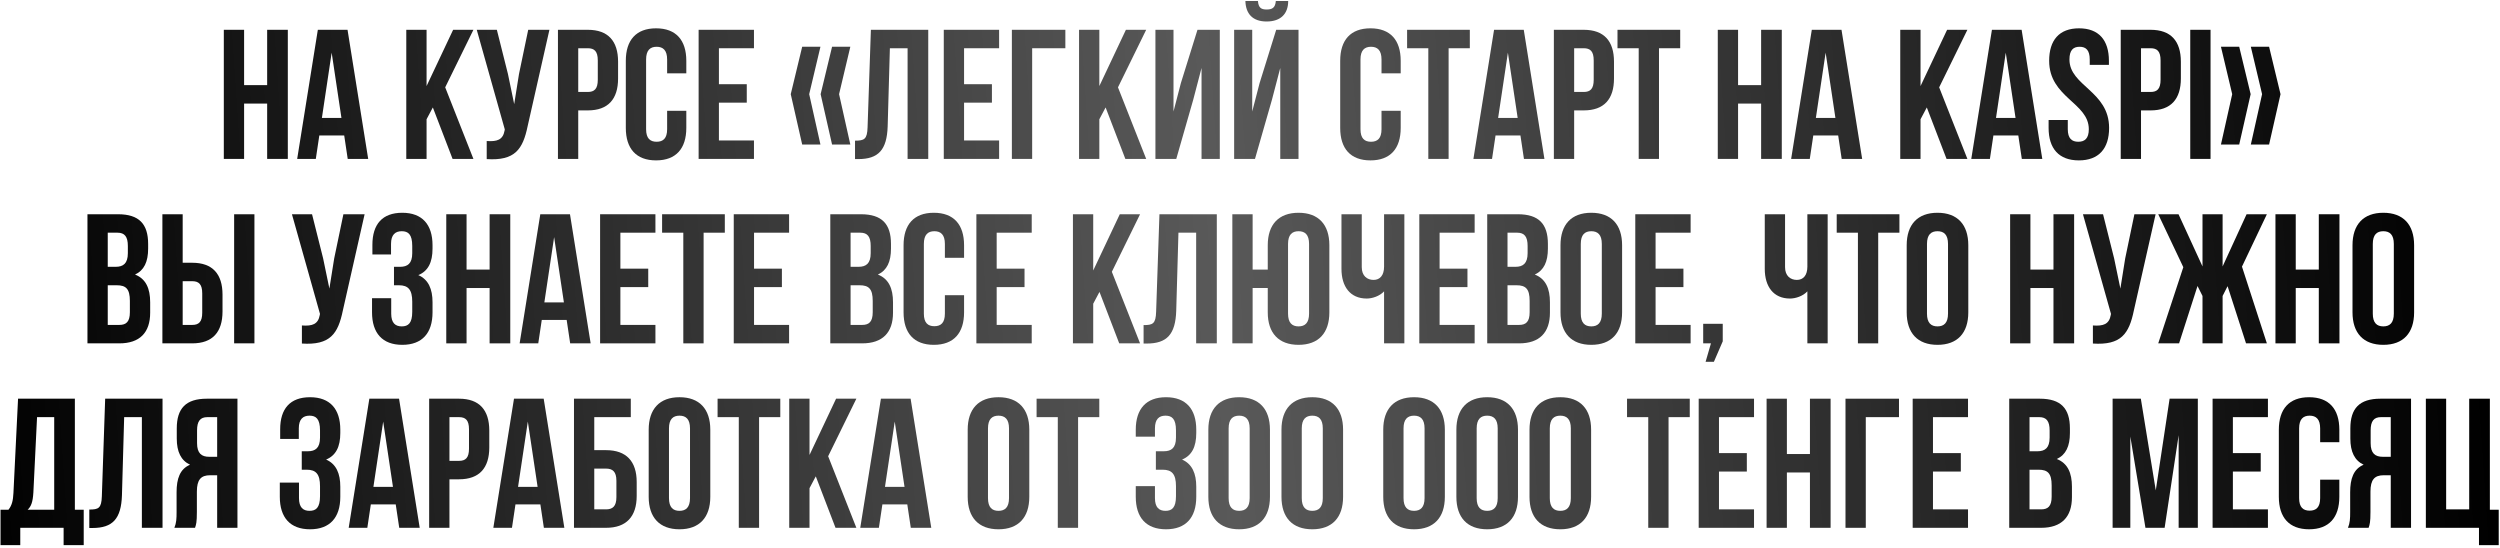 <?xml version="1.0" encoding="UTF-8"?> <svg xmlns="http://www.w3.org/2000/svg" width="881" height="193" viewBox="0 0 881 193" fill="none"><path d="M86.022 36.5V56H78.871V10.5H86.022V30H94.147V10.5H101.427V56H94.147V36.5H86.022Z" fill="url(#paint0_linear_2126_166)"></path><path d="M122.471 10.5L129.751 56H122.536L121.301 47.745H112.526L111.291 56H104.726L112.006 10.5H122.471ZM116.881 18.56L113.436 41.57H120.326L116.881 18.56Z" fill="url(#paint1_linear_2126_166)"></path><path d="M159.488 56L152.533 37.865L150.323 42.025V56H143.173V10.5H150.323V30.325L159.683 10.5H166.833L156.888 30.78L166.833 56H159.488Z" fill="url(#paint2_linear_2126_166)"></path><path d="M193.617 10.5L185.947 44.43C184.257 52.62 181.462 56.715 171.517 56.065V49.695C175.157 49.955 177.237 49.305 177.822 45.99L177.887 45.6L168.007 10.5H175.092L178.992 26.035L181.202 36.695L182.892 26.1L186.142 10.5H193.617Z" fill="url(#paint3_linear_2126_166)"></path><path d="M207.151 10.5C214.301 10.5 217.811 14.465 217.811 21.745V27.66C217.811 34.94 214.301 38.905 207.151 38.905H203.771V56H196.621V10.5H207.151ZM207.151 17H203.771V32.405H207.151C209.426 32.405 210.661 31.365 210.661 28.115V21.29C210.661 18.04 209.426 17 207.151 17Z" fill="url(#paint4_linear_2126_166)"></path><path d="M235.098 39.035H241.857V45.08C241.857 52.36 238.217 56.52 231.197 56.52C224.177 56.52 220.538 52.36 220.538 45.08V21.42C220.538 14.14 224.177 9.98 231.197 9.98C238.217 9.98 241.857 14.14 241.857 21.42V25.84H235.098V20.965C235.098 17.715 233.668 16.48 231.393 16.48C229.118 16.48 227.688 17.715 227.688 20.965V45.535C227.688 48.785 229.118 49.955 231.393 49.955C233.668 49.955 235.098 48.785 235.098 45.535V39.035Z" fill="url(#paint5_linear_2126_166)"></path><path d="M253.346 17V29.675H263.161V36.175H253.346V49.5H265.696V56H246.196V10.5H265.696V17H253.346Z" fill="url(#paint6_linear_2126_166)"></path><path d="M282.689 16.48H289.124L285.159 33.185L289.124 50.93H282.689L278.659 33.185L282.689 16.48ZM293.219 16.48H299.654L295.689 33.185L299.654 50.93H293.219L289.189 33.185L293.219 16.48Z" fill="url(#paint7_linear_2126_166)"></path><path d="M301.31 56.065V49.565C304.56 49.565 305.6 49.11 305.73 44.885L306.9 10.5H327.115V56H319.835V17H313.595L312.815 44.495C312.555 52.815 309.565 56.065 302.415 56.065H301.31Z" fill="url(#paint8_linear_2126_166)"></path><path d="M339.737 17V29.675H349.552V36.175H339.737V49.5H352.087V56H332.587V10.5H352.087V17H339.737Z" fill="url(#paint9_linear_2126_166)"></path><path d="M363.733 56H356.583V10.5H375.433V17H363.733V56Z" fill="url(#paint10_linear_2126_166)"></path><path d="M396.573 56L389.618 37.865L387.408 42.025V56H380.258V10.5H387.408V30.325L396.768 10.5H403.918L393.973 30.78L403.918 56H396.573Z" fill="url(#paint11_linear_2126_166)"></path><path d="M420.497 35.135L414.517 56H407.172V10.5H413.542V39.295L416.142 29.285L421.992 10.5H429.857V56H423.422V23.955L420.497 35.135Z" fill="url(#paint12_linear_2126_166)"></path><path d="M442.257 56H434.912V10.5H441.282V39.295L443.882 29.285L449.732 10.5H457.597V56H451.162V23.955L448.237 35.135L442.257 56ZM449.602 0.36C449.407 2.765 448.302 3.35 446.352 3.35C444.467 3.35 443.492 2.765 443.297 0.36H438.877C439.007 4.78 441.347 7.575 446.352 7.575C451.422 7.575 453.957 4.78 453.957 0.36H449.602Z" fill="url(#paint13_linear_2126_166)"></path><path d="M486.846 39.035H493.606V45.08C493.606 52.36 489.966 56.52 482.946 56.52C475.926 56.52 472.286 52.36 472.286 45.08V21.42C472.286 14.14 475.926 9.98 482.946 9.98C489.966 9.98 493.606 14.14 493.606 21.42V25.84H486.846V20.965C486.846 17.715 485.416 16.48 483.141 16.48C480.866 16.48 479.436 17.715 479.436 20.965V45.535C479.436 48.785 480.866 49.955 483.141 49.955C485.416 49.955 486.846 48.785 486.846 45.535V39.035Z" fill="url(#paint14_linear_2126_166)"></path><path d="M495.864 17V10.5H517.964V17H510.489V56H503.339V17H495.864Z" fill="url(#paint15_linear_2126_166)"></path><path d="M536.973 10.5L544.253 56H537.038L535.803 47.745H527.028L525.793 56H519.228L526.508 10.5H536.973ZM531.383 18.56L527.938 41.57H534.828L531.383 18.56Z" fill="url(#paint16_linear_2126_166)"></path><path d="M558.112 10.5C565.262 10.5 568.772 14.465 568.772 21.745V27.66C568.772 34.94 565.262 38.905 558.112 38.905H554.732V56H547.582V10.5H558.112ZM558.112 17H554.732V32.405H558.112C560.387 32.405 561.622 31.365 561.622 28.115V21.29C561.622 18.04 560.387 17 558.112 17Z" fill="url(#paint17_linear_2126_166)"></path><path d="M570.004 17V10.5H592.104V17H584.629V56H577.479V17H570.004Z" fill="url(#paint18_linear_2126_166)"></path><path d="M612.496 36.5V56H605.346V10.5H612.496V30H620.621V10.5H627.901V56H620.621V36.5H612.496Z" fill="url(#paint19_linear_2126_166)"></path><path d="M648.945 10.5L656.225 56H649.01L647.775 47.745H639L637.765 56H631.2L638.48 10.5H648.945ZM643.355 18.56L639.91 41.57H646.8L643.355 18.56Z" fill="url(#paint20_linear_2126_166)"></path><path d="M685.963 56L679.008 37.865L676.798 42.025V56H669.648V10.5H676.798V30.325L686.158 10.5H693.308L683.363 30.78L693.308 56H685.963Z" fill="url(#paint21_linear_2126_166)"></path><path d="M712.422 10.5L719.702 56H712.487L711.252 47.745H702.477L701.242 56H694.677L701.957 10.5H712.422ZM706.832 18.56L703.387 41.57H710.277L706.832 18.56Z" fill="url(#paint22_linear_2126_166)"></path><path d="M722.122 21.42C722.122 14.14 725.697 9.98 732.652 9.98C739.607 9.98 743.182 14.14 743.182 21.42V22.85H736.422V20.965C736.422 17.715 735.122 16.48 732.847 16.48C730.572 16.48 729.272 17.715 729.272 20.965C729.272 30.325 743.247 32.08 743.247 45.08C743.247 52.36 739.607 56.52 732.587 56.52C725.567 56.52 721.927 52.36 721.927 45.08V42.285H728.687V45.535C728.687 48.785 730.117 49.955 732.392 49.955C734.667 49.955 736.097 48.785 736.097 45.535C736.097 36.175 722.122 34.42 722.122 21.42Z" fill="url(#paint23_linear_2126_166)"></path><path d="M757.873 10.5C765.023 10.5 768.533 14.465 768.533 21.745V27.66C768.533 34.94 765.023 38.905 757.873 38.905H754.493V56H747.343V10.5H757.873ZM757.873 17H754.493V32.405H757.873C760.148 32.405 761.383 31.365 761.383 28.115V21.29C761.383 18.04 760.148 17 757.873 17Z" fill="url(#paint24_linear_2126_166)"></path><path d="M771.845 56V10.5H778.995V56H771.845Z" fill="url(#paint25_linear_2126_166)"></path><path d="M793.193 16.48H799.628L803.658 33.185L799.628 50.93H793.193L797.158 33.185L793.193 16.48ZM782.663 16.48H789.098L793.128 33.185L789.098 50.93H782.663L786.628 33.185L782.663 16.48Z" fill="url(#paint26_linear_2126_166)"></path><path d="M41.61 75.5C49.02 75.5 52.205 78.945 52.205 85.965V87.59C52.205 92.27 50.775 95.26 47.59 96.755C51.425 98.25 52.92 101.695 52.92 106.505V110.21C52.92 117.23 49.215 121 42.065 121H30.82V75.5H41.61ZM41.155 100.525H37.97V114.5H42.065C44.47 114.5 45.77 113.395 45.77 110.015V106.05C45.77 101.825 44.405 100.525 41.155 100.525ZM41.415 82H37.97V94.025H40.765C43.43 94.025 45.055 92.855 45.055 89.215V86.68C45.055 83.43 43.95 82 41.415 82Z" fill="url(#paint27_linear_2126_166)"></path><path d="M67.756 121H57.226V75.5H64.376V92.595H67.756C74.906 92.595 78.416 96.56 78.416 103.84V109.755C78.416 117.035 74.906 121 67.756 121ZM64.376 114.5H67.756C70.031 114.5 71.266 113.46 71.266 110.21V103.385C71.266 100.135 70.031 99.095 67.756 99.095H64.376V114.5ZM89.661 121H82.511V75.5H89.661V121Z" fill="url(#paint28_linear_2126_166)"></path><path d="M128.49 75.5L120.82 109.43C119.13 117.62 116.335 121.715 106.39 121.065V114.695C110.03 114.955 112.11 114.305 112.695 110.99L112.76 110.6L102.88 75.5H109.965L113.865 91.035L116.075 101.695L117.765 91.1L121.015 75.5H128.49Z" fill="url(#paint29_linear_2126_166)"></path><path d="M145.274 89.215V86.68C145.274 82.585 143.844 81.48 141.569 81.48C139.294 81.48 137.799 82.715 137.799 85.965V89.67H131.234V86.29C131.234 79.01 134.744 74.98 141.764 74.98C148.784 74.98 152.424 79.14 152.424 86.42V87.59C152.424 92.465 150.864 95.52 147.419 96.95C150.994 98.51 152.424 101.89 152.424 106.505V110.08C152.424 117.36 148.784 121.52 141.764 121.52C134.744 121.52 131.104 117.36 131.104 110.08V105.075H137.864V110.535C137.864 113.785 139.294 115.02 141.569 115.02C143.844 115.02 145.274 113.915 145.274 109.885V106.31C145.274 102.085 143.844 100.525 140.594 100.525H138.839V94.025H140.984C143.649 94.025 145.274 92.855 145.274 89.215Z" fill="url(#paint30_linear_2126_166)"></path><path d="M164.415 101.5V121H157.265V75.5H164.415V95H172.54V75.5H179.82V121H172.54V101.5H164.415Z" fill="url(#paint31_linear_2126_166)"></path><path d="M200.864 75.5L208.144 121H200.929L199.694 112.745H190.919L189.684 121H183.119L190.399 75.5H200.864ZM195.274 83.56L191.829 106.57H198.719L195.274 83.56Z" fill="url(#paint32_linear_2126_166)"></path><path d="M218.624 82V94.675H228.439V101.175H218.624V114.5H230.974V121H211.474V75.5H230.974V82H218.624Z" fill="url(#paint33_linear_2126_166)"></path><path d="M233.325 82V75.5H255.425V82H247.95V121H240.8V82H233.325Z" fill="url(#paint34_linear_2126_166)"></path><path d="M265.724 82V94.675H275.539V101.175H265.724V114.5H278.074V121H258.574V75.5H278.074V82H265.724Z" fill="url(#paint35_linear_2126_166)"></path><path d="M303.387 75.5C310.797 75.5 313.982 78.945 313.982 85.965V87.59C313.982 92.27 312.552 95.26 309.367 96.755C313.202 98.25 314.697 101.695 314.697 106.505V110.21C314.697 117.23 310.992 121 303.842 121H292.597V75.5H303.387ZM302.932 100.525H299.747V114.5H303.842C306.247 114.5 307.547 113.395 307.547 110.015V106.05C307.547 101.825 306.182 100.525 302.932 100.525ZM303.192 82H299.747V94.025H302.542C305.207 94.025 306.832 92.855 306.832 89.215V86.68C306.832 83.43 305.727 82 303.192 82Z" fill="url(#paint36_linear_2126_166)"></path><path d="M332.978 104.035H339.738V110.08C339.738 117.36 336.098 121.52 329.078 121.52C322.058 121.52 318.418 117.36 318.418 110.08V86.42C318.418 79.14 322.058 74.98 329.078 74.98C336.098 74.98 339.738 79.14 339.738 86.42V90.84H332.978V85.965C332.978 82.715 331.548 81.48 329.273 81.48C326.998 81.48 325.568 82.715 325.568 85.965V110.535C325.568 113.785 326.998 114.955 329.273 114.955C331.548 114.955 332.978 113.785 332.978 110.535V104.035Z" fill="url(#paint37_linear_2126_166)"></path><path d="M351.227 82V94.675H361.042V101.175H351.227V114.5H363.577V121H344.077V75.5H363.577V82H351.227Z" fill="url(#paint38_linear_2126_166)"></path><path d="M394.415 121L387.46 102.865L385.25 107.025V121H378.1V75.5H385.25V95.325L394.61 75.5H401.76L391.815 95.78L401.76 121H394.415Z" fill="url(#paint39_linear_2126_166)"></path><path d="M402.999 121.065V114.565C406.249 114.565 407.289 114.11 407.419 109.885L408.589 75.5H428.804V121H421.524V82H415.284L414.504 109.495C414.244 117.815 411.254 121.065 404.104 121.065H402.999Z" fill="url(#paint40_linear_2126_166)"></path><path d="M446.757 110.08V101.5H441.427V121H434.277V75.5H441.427V95H446.757V86.42C446.757 79.14 450.592 74.98 457.612 74.98C464.632 74.98 468.467 79.14 468.467 86.42V110.08C468.467 117.36 464.632 121.52 457.612 121.52C450.592 121.52 446.757 117.36 446.757 110.08ZM453.907 85.965V110.535C453.907 113.785 455.337 115.02 457.612 115.02C459.887 115.02 461.317 113.785 461.317 110.535V85.965C461.317 82.715 459.887 81.48 457.612 81.48C455.337 81.48 453.907 82.715 453.907 85.965Z" fill="url(#paint41_linear_2126_166)"></path><path d="M487.748 75.5H494.898V121H487.748V102.67C486.188 104.36 483.588 105.205 481.638 105.205C475.788 105.205 472.733 100.98 472.733 94.74V75.5H479.883V94.155C479.883 97.21 481.768 98.64 484.043 98.64C486.318 98.64 487.748 97.015 487.748 93.96V75.5Z" fill="url(#paint42_linear_2126_166)"></path><path d="M507.315 82V94.675H517.13V101.175H507.315V114.5H519.665V121H500.165V75.5H519.665V82H507.315Z" fill="url(#paint43_linear_2126_166)"></path><path d="M534.886 75.5C542.296 75.5 545.481 78.945 545.481 85.965V87.59C545.481 92.27 544.051 95.26 540.866 96.755C544.701 98.25 546.196 101.695 546.196 106.505V110.21C546.196 117.23 542.491 121 535.341 121H524.096V75.5H534.886ZM534.431 100.525H531.246V114.5H535.341C537.746 114.5 539.046 113.395 539.046 110.015V106.05C539.046 101.825 537.681 100.525 534.431 100.525ZM534.691 82H531.246V94.025H534.041C536.706 94.025 538.331 92.855 538.331 89.215V86.68C538.331 83.43 537.226 82 534.691 82Z" fill="url(#paint44_linear_2126_166)"></path><path d="M557.067 85.965V110.535C557.067 113.785 558.497 115.02 560.772 115.02C563.047 115.02 564.477 113.785 564.477 110.535V85.965C564.477 82.715 563.047 81.48 560.772 81.48C558.497 81.48 557.067 82.715 557.067 85.965ZM549.917 110.08V86.42C549.917 79.14 553.752 74.98 560.772 74.98C567.792 74.98 571.627 79.14 571.627 86.42V110.08C571.627 117.36 567.792 121.52 560.772 121.52C553.752 121.52 549.917 117.36 549.917 110.08Z" fill="url(#paint45_linear_2126_166)"></path><path d="M583.424 82V94.675H593.239V101.175H583.424V114.5H595.774V121H576.274V75.5H595.774V82H583.424Z" fill="url(#paint46_linear_2126_166)"></path><path d="M602.935 121H600.205V114.11H607.095V120.285L603.975 127.5H601.05L602.935 121Z" fill="url(#paint47_linear_2126_166)"></path><path d="M636.918 75.5H644.068V121H636.918V102.67C635.358 104.36 632.758 105.205 630.808 105.205C624.958 105.205 621.903 100.98 621.903 94.74V75.5H629.053V94.155C629.053 97.21 630.938 98.64 633.213 98.64C635.488 98.64 636.918 97.015 636.918 93.96V75.5Z" fill="url(#paint48_linear_2126_166)"></path><path d="M647.255 82V75.5H669.355V82H661.88V121H654.73V82H647.255Z" fill="url(#paint49_linear_2126_166)"></path><path d="M679.069 85.965V110.535C679.069 113.785 680.499 115.02 682.774 115.02C685.049 115.02 686.479 113.785 686.479 110.535V85.965C686.479 82.715 685.049 81.48 682.774 81.48C680.499 81.48 679.069 82.715 679.069 85.965ZM671.919 110.08V86.42C671.919 79.14 675.754 74.98 682.774 74.98C689.794 74.98 693.629 79.14 693.629 86.42V110.08C693.629 117.36 689.794 121.52 682.774 121.52C675.754 121.52 671.919 117.36 671.919 110.08Z" fill="url(#paint50_linear_2126_166)"></path><path d="M715.519 101.5V121H708.369V75.5H715.519V95H723.644V75.5H730.924V121H723.644V101.5H715.519Z" fill="url(#paint51_linear_2126_166)"></path><path d="M759.638 75.5L751.968 109.43C750.278 117.62 747.483 121.715 737.538 121.065V114.695C741.178 114.955 743.258 114.305 743.843 110.99L743.908 110.6L734.028 75.5H741.113L745.013 91.035L747.223 101.695L748.913 91.1L752.163 75.5H759.638Z" fill="url(#paint52_linear_2126_166)"></path><path d="M783.246 75.5V93.895L791.696 75.5H798.846L790.071 93.96L798.846 121H791.501L785.001 100.85L783.246 104.295V121H776.161V104.295L774.406 100.785L767.906 121H760.561L769.401 94.155L760.561 75.5H767.711L776.161 93.895V75.5H783.246Z" fill="url(#paint53_linear_2126_166)"></path><path d="M809.02 101.5V121H801.87V75.5H809.02V95H817.145V75.5H824.425V121H817.145V101.5H809.02Z" fill="url(#paint54_linear_2126_166)"></path><path d="M836.174 85.965V110.535C836.174 113.785 837.604 115.02 839.879 115.02C842.154 115.02 843.584 113.785 843.584 110.535V85.965C843.584 82.715 842.154 81.48 839.879 81.48C837.604 81.48 836.174 82.715 836.174 85.965ZM829.024 110.08V86.42C829.024 79.14 832.859 74.98 839.879 74.98C846.899 74.98 850.734 79.14 850.734 86.42V110.08C850.734 117.36 846.899 121.52 839.879 121.52C832.859 121.52 829.024 117.36 829.024 110.08Z" fill="url(#paint55_linear_2126_166)"></path><path d="M29.503 192.11H22.418V186H7.143V192.11H0.188V179.63H2.982C4.218 178.07 4.607 176.38 4.737 173.715L6.362 140.5H26.383V179.63H29.503V192.11ZM13.057 147L11.758 173.585C11.562 177.03 10.912 178.525 9.742 179.63H19.102V147H13.057Z" fill="url(#paint56_linear_2126_166)"></path><path d="M31.471 186.065V179.565C34.721 179.565 35.761 179.11 35.891 174.885L37.061 140.5H57.276V186H49.996V147H43.756L42.976 174.495C42.716 182.815 39.726 186.065 32.576 186.065H31.471Z" fill="url(#paint57_linear_2126_166)"></path><path d="M68.728 186H61.449C62.163 184.31 62.228 182.685 62.228 180.475V173.455C62.228 168.71 63.398 165.265 66.974 163.77C63.788 162.275 62.294 159.22 62.294 154.54V150.965C62.294 143.945 65.478 140.5 72.888 140.5H83.678V186H76.528V167.475H74.058C70.808 167.475 69.379 169.035 69.379 173.26V180.41C69.379 184.115 69.118 184.83 68.728 186ZM76.528 147H73.084C70.549 147 69.444 148.43 69.444 151.68V156.165C69.444 159.805 71.069 160.975 73.734 160.975H76.528V147Z" fill="url(#paint58_linear_2126_166)"></path><path d="M112.774 154.215V151.68C112.774 147.585 111.344 146.48 109.069 146.48C106.794 146.48 105.299 147.715 105.299 150.965V154.67H98.734V151.29C98.734 144.01 102.244 139.98 109.264 139.98C116.284 139.98 119.924 144.14 119.924 151.42V152.59C119.924 157.465 118.364 160.52 114.919 161.95C118.494 163.51 119.924 166.89 119.924 171.505V175.08C119.924 182.36 116.284 186.52 109.264 186.52C102.244 186.52 98.604 182.36 98.604 175.08V170.075H105.364V175.535C105.364 178.785 106.794 180.02 109.069 180.02C111.344 180.02 112.774 178.915 112.774 174.885V171.31C112.774 167.085 111.344 165.525 108.094 165.525H106.339V159.025H108.484C111.149 159.025 112.774 157.855 112.774 154.215Z" fill="url(#paint59_linear_2126_166)"></path><path d="M140.625 140.5L147.905 186H140.69L139.455 177.745H130.68L129.445 186H122.88L130.16 140.5H140.625ZM135.035 148.56L131.59 171.57H138.48L135.035 148.56Z" fill="url(#paint60_linear_2126_166)"></path><path d="M161.765 140.5C168.915 140.5 172.425 144.465 172.425 151.745V157.66C172.425 164.94 168.915 168.905 161.765 168.905H158.385V186H151.235V140.5H161.765ZM161.765 147H158.385V162.405H161.765C164.04 162.405 165.275 161.365 165.275 158.115V151.29C165.275 148.04 164.04 147 161.765 147Z" fill="url(#paint61_linear_2126_166)"></path><path d="M191.597 140.5L198.877 186H191.662L190.427 177.745H181.652L180.417 186H173.852L181.132 140.5H191.597ZM186.007 148.56L182.562 171.57H189.452L186.007 148.56Z" fill="url(#paint62_linear_2126_166)"></path><path d="M213.581 186H202.271V140.5H222.291V147H209.421V158.635H213.581C220.731 158.635 224.371 162.6 224.371 169.88V174.755C224.371 182.035 220.731 186 213.581 186ZM209.421 179.5H213.581C215.856 179.5 217.221 178.46 217.221 175.21V169.425C217.221 166.175 215.856 165.135 213.581 165.135H209.421V179.5Z" fill="url(#paint63_linear_2126_166)"></path><path d="M235.749 150.965V175.535C235.749 178.785 237.179 180.02 239.454 180.02C241.729 180.02 243.159 178.785 243.159 175.535V150.965C243.159 147.715 241.729 146.48 239.454 146.48C237.179 146.48 235.749 147.715 235.749 150.965ZM228.599 175.08V151.42C228.599 144.14 232.434 139.98 239.454 139.98C246.474 139.98 250.309 144.14 250.309 151.42V175.08C250.309 182.36 246.474 186.52 239.454 186.52C232.434 186.52 228.599 182.36 228.599 175.08Z" fill="url(#paint64_linear_2126_166)"></path><path d="M252.876 147V140.5H274.975V147H267.501V186H260.35V147H252.876Z" fill="url(#paint65_linear_2126_166)"></path><path d="M294.439 186L287.484 167.865L285.274 172.025V186H278.124V140.5H285.274V160.325L294.634 140.5H301.784L291.839 160.78L301.784 186H294.439Z" fill="url(#paint66_linear_2126_166)"></path><path d="M320.899 140.5L328.179 186H320.964L319.729 177.745H310.954L309.719 186H303.154L310.434 140.5H320.899ZM315.309 148.56L311.864 171.57H318.754L315.309 148.56Z" fill="url(#paint67_linear_2126_166)"></path><path d="M348.166 150.965V175.535C348.166 178.785 349.596 180.02 351.871 180.02C354.146 180.02 355.576 178.785 355.576 175.535V150.965C355.576 147.715 354.146 146.48 351.871 146.48C349.596 146.48 348.166 147.715 348.166 150.965ZM341.016 175.08V151.42C341.016 144.14 344.851 139.98 351.871 139.98C358.891 139.98 362.726 144.14 362.726 151.42V175.08C362.726 182.36 358.891 186.52 351.871 186.52C344.851 186.52 341.016 182.36 341.016 175.08Z" fill="url(#paint68_linear_2126_166)"></path><path d="M365.293 147V140.5H387.392V147H379.918V186H372.767V147H365.293Z" fill="url(#paint69_linear_2126_166)"></path><path d="M414.414 154.215V151.68C414.414 147.585 412.984 146.48 410.709 146.48C408.434 146.48 407.004 147.715 407.004 150.965V153.89H400.244V151.42C400.244 144.14 403.884 139.98 410.904 139.98C417.924 139.98 421.564 144.14 421.564 151.42V152.59C421.564 157.465 420.004 160.52 416.559 161.95C420.134 163.51 421.564 166.89 421.564 171.505V175.08C421.564 182.36 417.924 186.52 410.904 186.52C403.884 186.52 400.244 182.36 400.244 175.08V171.31H407.004V175.535C407.004 178.785 408.434 180.02 410.709 180.02C412.984 180.02 414.414 178.915 414.414 174.885V171.31C414.414 167.085 412.984 165.525 409.734 165.525H407.329V159.025H410.124C412.789 159.025 414.414 157.855 414.414 154.215Z" fill="url(#paint70_linear_2126_166)"></path><path d="M432.971 150.965V175.535C432.971 178.785 434.401 180.02 436.676 180.02C438.951 180.02 440.381 178.785 440.381 175.535V150.965C440.381 147.715 438.951 146.48 436.676 146.48C434.401 146.48 432.971 147.715 432.971 150.965ZM425.821 175.08V151.42C425.821 144.14 429.656 139.98 436.676 139.98C443.696 139.98 447.531 144.14 447.531 151.42V175.08C447.531 182.36 443.696 186.52 436.676 186.52C429.656 186.52 425.821 182.36 425.821 175.08Z" fill="url(#paint71_linear_2126_166)"></path><path d="M458.742 150.965V175.535C458.742 178.785 460.172 180.02 462.447 180.02C464.722 180.02 466.152 178.785 466.152 175.535V150.965C466.152 147.715 464.722 146.48 462.447 146.48C460.172 146.48 458.742 147.715 458.742 150.965ZM451.592 175.08V151.42C451.592 144.14 455.427 139.98 462.447 139.98C469.467 139.98 473.302 144.14 473.302 151.42V175.08C473.302 182.36 469.467 186.52 462.447 186.52C455.427 186.52 451.592 182.36 451.592 175.08Z" fill="url(#paint72_linear_2126_166)"></path><path d="M494.606 150.965V175.535C494.606 178.785 496.036 180.02 498.311 180.02C500.586 180.02 502.016 178.785 502.016 175.535V150.965C502.016 147.715 500.586 146.48 498.311 146.48C496.036 146.48 494.606 147.715 494.606 150.965ZM487.456 175.08V151.42C487.456 144.14 491.291 139.98 498.311 139.98C505.331 139.98 509.166 144.14 509.166 151.42V175.08C509.166 182.36 505.331 186.52 498.311 186.52C491.291 186.52 487.456 182.36 487.456 175.08Z" fill="url(#paint73_linear_2126_166)"></path><path d="M520.378 150.965V175.535C520.378 178.785 521.808 180.02 524.083 180.02C526.358 180.02 527.788 178.785 527.788 175.535V150.965C527.788 147.715 526.358 146.48 524.083 146.48C521.808 146.48 520.378 147.715 520.378 150.965ZM513.228 175.08V151.42C513.228 144.14 517.063 139.98 524.083 139.98C531.103 139.98 534.938 144.14 534.938 151.42V175.08C534.938 182.36 531.103 186.52 524.083 186.52C517.063 186.52 513.228 182.36 513.228 175.08Z" fill="url(#paint74_linear_2126_166)"></path><path d="M546.149 150.965V175.535C546.149 178.785 547.579 180.02 549.854 180.02C552.129 180.02 553.559 178.785 553.559 175.535V150.965C553.559 147.715 552.129 146.48 549.854 146.48C547.579 146.48 546.149 147.715 546.149 150.965ZM538.999 175.08V151.42C538.999 144.14 542.834 139.98 549.854 139.98C556.874 139.98 560.709 144.14 560.709 151.42V175.08C560.709 182.36 556.874 186.52 549.854 186.52C542.834 186.52 538.999 182.36 538.999 175.08Z" fill="url(#paint75_linear_2126_166)"></path><path d="M573.369 147V140.5H595.469V147H587.994V186H580.844V147H573.369Z" fill="url(#paint76_linear_2126_166)"></path><path d="M605.768 147V159.675H615.583V166.175H605.768V179.5H618.118V186H598.618V140.5H618.118V147H605.768Z" fill="url(#paint77_linear_2126_166)"></path><path d="M629.698 166.5V186H622.548V140.5H629.698V160H637.823V140.5H645.103V186H637.823V166.5H629.698Z" fill="url(#paint78_linear_2126_166)"></path><path d="M657.503 186H650.353V140.5H669.203V147H657.503V186Z" fill="url(#paint79_linear_2126_166)"></path><path d="M681.178 147V159.675H690.993V166.175H681.178V179.5H693.528V186H674.028V140.5H693.528V147H681.178Z" fill="url(#paint80_linear_2126_166)"></path><path d="M718.841 140.5C726.251 140.5 729.436 143.945 729.436 150.965V152.59C729.436 157.27 728.006 160.26 724.821 161.755C728.656 163.25 730.151 166.695 730.151 171.505V175.21C730.151 182.23 726.446 186 719.296 186H708.051V140.5H718.841ZM718.386 165.525H715.201V179.5H719.296C721.701 179.5 723.001 178.395 723.001 175.015V171.05C723.001 166.825 721.636 165.525 718.386 165.525ZM718.646 147H715.201V159.025H717.996C720.661 159.025 722.286 157.855 722.286 154.215V151.68C722.286 148.43 721.181 147 718.646 147Z" fill="url(#paint81_linear_2126_166)"></path><path d="M754.43 140.5L759.695 172.805L764.57 140.5H774.515V186H767.755V153.37L762.815 186H756.055L750.725 153.825V186H744.485V140.5H754.43Z" fill="url(#paint82_linear_2126_166)"></path><path d="M786.866 147V159.675H796.681V166.175H786.866V179.5H799.216V186H779.716V140.5H799.216V147H786.866Z" fill="url(#paint83_linear_2126_166)"></path><path d="M817.622 169.035H824.382V175.08C824.382 182.36 820.742 186.52 813.722 186.52C806.702 186.52 803.062 182.36 803.062 175.08V151.42C803.062 144.14 806.702 139.98 813.722 139.98C820.742 139.98 824.382 144.14 824.382 151.42V155.84H817.622V150.965C817.622 147.715 816.192 146.48 813.917 146.48C811.642 146.48 810.212 147.715 810.212 150.965V175.535C810.212 178.785 811.642 179.955 813.917 179.955C816.192 179.955 817.622 178.785 817.622 175.535V169.035Z" fill="url(#paint84_linear_2126_166)"></path><path d="M834.7 186H827.42C828.135 184.31 828.2 182.685 828.2 180.475V173.455C828.2 168.71 829.37 165.265 832.945 163.77C829.76 162.275 828.265 159.22 828.265 154.54V150.965C828.265 143.945 831.45 140.5 838.86 140.5H849.65V186H842.5V167.475H840.03C836.78 167.475 835.35 169.035 835.35 173.26V180.41C835.35 184.115 835.09 184.83 834.7 186ZM842.5 147H839.055C836.52 147 835.415 148.43 835.415 151.68V156.165C835.415 159.805 837.04 160.975 839.705 160.975H842.5V147Z" fill="url(#paint85_linear_2126_166)"></path><path d="M854.872 186V140.5H862.023V179.5H870.148V140.5H877.427V179.63H880.547V192.11H873.593V186H854.872Z" fill="url(#paint86_linear_2126_166)"></path><defs><linearGradient id="paint0_linear_2126_166" x1="-14.171" y1="104.5" x2="887.541" y2="43.317" gradientUnits="userSpaceOnUse"><stop></stop><stop offset="0.49" stop-color="#595959"></stop><stop offset="0.98"></stop></linearGradient><linearGradient id="paint1_linear_2126_166" x1="-14.171" y1="104.5" x2="887.541" y2="43.317" gradientUnits="userSpaceOnUse"><stop></stop><stop offset="0.49" stop-color="#595959"></stop><stop offset="0.98"></stop></linearGradient><linearGradient id="paint2_linear_2126_166" x1="-14.171" y1="104.5" x2="887.541" y2="43.317" gradientUnits="userSpaceOnUse"><stop></stop><stop offset="0.49" stop-color="#595959"></stop><stop offset="0.98"></stop></linearGradient><linearGradient id="paint3_linear_2126_166" x1="-14.171" y1="104.5" x2="887.541" y2="43.317" gradientUnits="userSpaceOnUse"><stop></stop><stop offset="0.49" stop-color="#595959"></stop><stop offset="0.98"></stop></linearGradient><linearGradient id="paint4_linear_2126_166" x1="-14.171" y1="104.5" x2="887.541" y2="43.317" gradientUnits="userSpaceOnUse"><stop></stop><stop offset="0.49" stop-color="#595959"></stop><stop offset="0.98"></stop></linearGradient><linearGradient id="paint5_linear_2126_166" x1="-14.171" y1="104.5" x2="887.541" y2="43.317" gradientUnits="userSpaceOnUse"><stop></stop><stop offset="0.49" stop-color="#595959"></stop><stop offset="0.98"></stop></linearGradient><linearGradient id="paint6_linear_2126_166" x1="-14.171" y1="104.5" x2="887.541" y2="43.317" gradientUnits="userSpaceOnUse"><stop></stop><stop offset="0.49" stop-color="#595959"></stop><stop offset="0.98"></stop></linearGradient><linearGradient id="paint7_linear_2126_166" x1="-14.171" y1="104.5" x2="887.541" y2="43.317" gradientUnits="userSpaceOnUse"><stop></stop><stop offset="0.49" stop-color="#595959"></stop><stop offset="0.98"></stop></linearGradient><linearGradient id="paint8_linear_2126_166" x1="-14.171" y1="104.5" x2="887.541" y2="43.317" gradientUnits="userSpaceOnUse"><stop></stop><stop offset="0.49" stop-color="#595959"></stop><stop offset="0.98"></stop></linearGradient><linearGradient id="paint9_linear_2126_166" x1="-14.171" y1="104.5" x2="887.541" y2="43.317" gradientUnits="userSpaceOnUse"><stop></stop><stop offset="0.49" stop-color="#595959"></stop><stop offset="0.98"></stop></linearGradient><linearGradient id="paint10_linear_2126_166" x1="-14.171" y1="104.5" x2="887.541" y2="43.317" gradientUnits="userSpaceOnUse"><stop></stop><stop offset="0.49" stop-color="#595959"></stop><stop offset="0.98"></stop></linearGradient><linearGradient id="paint11_linear_2126_166" x1="-14.171" y1="104.5" x2="887.541" y2="43.317" gradientUnits="userSpaceOnUse"><stop></stop><stop offset="0.49" stop-color="#595959"></stop><stop offset="0.98"></stop></linearGradient><linearGradient id="paint12_linear_2126_166" x1="-14.171" y1="104.5" x2="887.541" y2="43.317" gradientUnits="userSpaceOnUse"><stop></stop><stop offset="0.49" stop-color="#595959"></stop><stop offset="0.98"></stop></linearGradient><linearGradient id="paint13_linear_2126_166" x1="-14.171" y1="104.5" x2="887.541" y2="43.317" gradientUnits="userSpaceOnUse"><stop></stop><stop offset="0.49" stop-color="#595959"></stop><stop offset="0.98"></stop></linearGradient><linearGradient id="paint14_linear_2126_166" x1="-14.171" y1="104.5" x2="887.541" y2="43.317" gradientUnits="userSpaceOnUse"><stop></stop><stop offset="0.49" stop-color="#595959"></stop><stop offset="0.98"></stop></linearGradient><linearGradient id="paint15_linear_2126_166" x1="-14.171" y1="104.5" x2="887.541" y2="43.317" gradientUnits="userSpaceOnUse"><stop></stop><stop offset="0.49" stop-color="#595959"></stop><stop offset="0.98"></stop></linearGradient><linearGradient id="paint16_linear_2126_166" x1="-14.171" y1="104.5" x2="887.541" y2="43.317" gradientUnits="userSpaceOnUse"><stop></stop><stop offset="0.49" stop-color="#595959"></stop><stop offset="0.98"></stop></linearGradient><linearGradient id="paint17_linear_2126_166" x1="-14.171" y1="104.5" x2="887.541" y2="43.317" gradientUnits="userSpaceOnUse"><stop></stop><stop offset="0.49" stop-color="#595959"></stop><stop offset="0.98"></stop></linearGradient><linearGradient id="paint18_linear_2126_166" x1="-14.171" y1="104.5" x2="887.541" y2="43.317" gradientUnits="userSpaceOnUse"><stop></stop><stop offset="0.49" stop-color="#595959"></stop><stop offset="0.98"></stop></linearGradient><linearGradient id="paint19_linear_2126_166" x1="-14.171" y1="104.5" x2="887.541" y2="43.317" gradientUnits="userSpaceOnUse"><stop></stop><stop offset="0.49" stop-color="#595959"></stop><stop offset="0.98"></stop></linearGradient><linearGradient id="paint20_linear_2126_166" x1="-14.171" y1="104.5" x2="887.541" y2="43.317" gradientUnits="userSpaceOnUse"><stop></stop><stop offset="0.49" stop-color="#595959"></stop><stop offset="0.98"></stop></linearGradient><linearGradient id="paint21_linear_2126_166" x1="-14.171" y1="104.5" x2="887.541" y2="43.317" gradientUnits="userSpaceOnUse"><stop></stop><stop offset="0.49" stop-color="#595959"></stop><stop offset="0.98"></stop></linearGradient><linearGradient id="paint22_linear_2126_166" x1="-14.171" y1="104.5" x2="887.541" y2="43.317" gradientUnits="userSpaceOnUse"><stop></stop><stop offset="0.49" stop-color="#595959"></stop><stop offset="0.98"></stop></linearGradient><linearGradient id="paint23_linear_2126_166" x1="-14.171" y1="104.5" x2="887.541" y2="43.317" gradientUnits="userSpaceOnUse"><stop></stop><stop offset="0.49" stop-color="#595959"></stop><stop offset="0.98"></stop></linearGradient><linearGradient id="paint24_linear_2126_166" x1="-14.171" y1="104.5" x2="887.541" y2="43.317" gradientUnits="userSpaceOnUse"><stop></stop><stop offset="0.49" stop-color="#595959"></stop><stop offset="0.98"></stop></linearGradient><linearGradient id="paint25_linear_2126_166" x1="-14.171" y1="104.5" x2="887.541" y2="43.317" gradientUnits="userSpaceOnUse"><stop></stop><stop offset="0.49" stop-color="#595959"></stop><stop offset="0.98"></stop></linearGradient><linearGradient id="paint26_linear_2126_166" x1="-14.171" y1="104.5" x2="887.541" y2="43.317" gradientUnits="userSpaceOnUse"><stop></stop><stop offset="0.49" stop-color="#595959"></stop><stop offset="0.98"></stop></linearGradient><linearGradient id="paint27_linear_2126_166" x1="-14.171" y1="104.5" x2="887.541" y2="43.317" gradientUnits="userSpaceOnUse"><stop></stop><stop offset="0.49" stop-color="#595959"></stop><stop offset="0.98"></stop></linearGradient><linearGradient id="paint28_linear_2126_166" x1="-14.171" y1="104.5" x2="887.541" y2="43.317" gradientUnits="userSpaceOnUse"><stop></stop><stop offset="0.49" stop-color="#595959"></stop><stop offset="0.98"></stop></linearGradient><linearGradient id="paint29_linear_2126_166" x1="-14.171" y1="104.5" x2="887.541" y2="43.317" gradientUnits="userSpaceOnUse"><stop></stop><stop offset="0.49" stop-color="#595959"></stop><stop offset="0.98"></stop></linearGradient><linearGradient id="paint30_linear_2126_166" x1="-14.171" y1="104.5" x2="887.541" y2="43.317" gradientUnits="userSpaceOnUse"><stop></stop><stop offset="0.49" stop-color="#595959"></stop><stop offset="0.98"></stop></linearGradient><linearGradient id="paint31_linear_2126_166" x1="-14.171" y1="104.5" x2="887.541" y2="43.317" gradientUnits="userSpaceOnUse"><stop></stop><stop offset="0.49" stop-color="#595959"></stop><stop offset="0.98"></stop></linearGradient><linearGradient id="paint32_linear_2126_166" x1="-14.171" y1="104.5" x2="887.541" y2="43.317" gradientUnits="userSpaceOnUse"><stop></stop><stop offset="0.49" stop-color="#595959"></stop><stop offset="0.98"></stop></linearGradient><linearGradient id="paint33_linear_2126_166" x1="-14.171" y1="104.5" x2="887.541" y2="43.317" gradientUnits="userSpaceOnUse"><stop></stop><stop offset="0.49" stop-color="#595959"></stop><stop offset="0.98"></stop></linearGradient><linearGradient id="paint34_linear_2126_166" x1="-14.171" y1="104.5" x2="887.541" y2="43.317" gradientUnits="userSpaceOnUse"><stop></stop><stop offset="0.49" stop-color="#595959"></stop><stop offset="0.98"></stop></linearGradient><linearGradient id="paint35_linear_2126_166" x1="-14.171" y1="104.5" x2="887.541" y2="43.317" gradientUnits="userSpaceOnUse"><stop></stop><stop offset="0.49" stop-color="#595959"></stop><stop offset="0.98"></stop></linearGradient><linearGradient id="paint36_linear_2126_166" x1="-14.171" y1="104.5" x2="887.541" y2="43.317" gradientUnits="userSpaceOnUse"><stop></stop><stop offset="0.49" stop-color="#595959"></stop><stop offset="0.98"></stop></linearGradient><linearGradient id="paint37_linear_2126_166" x1="-14.171" y1="104.5" x2="887.541" y2="43.317" gradientUnits="userSpaceOnUse"><stop></stop><stop offset="0.49" stop-color="#595959"></stop><stop offset="0.98"></stop></linearGradient><linearGradient id="paint38_linear_2126_166" x1="-14.171" y1="104.5" x2="887.541" y2="43.317" gradientUnits="userSpaceOnUse"><stop></stop><stop offset="0.49" stop-color="#595959"></stop><stop offset="0.98"></stop></linearGradient><linearGradient id="paint39_linear_2126_166" x1="-14.171" y1="104.5" x2="887.541" y2="43.317" gradientUnits="userSpaceOnUse"><stop></stop><stop offset="0.49" stop-color="#595959"></stop><stop offset="0.98"></stop></linearGradient><linearGradient id="paint40_linear_2126_166" x1="-14.171" y1="104.5" x2="887.541" y2="43.317" gradientUnits="userSpaceOnUse"><stop></stop><stop offset="0.49" stop-color="#595959"></stop><stop offset="0.98"></stop></linearGradient><linearGradient id="paint41_linear_2126_166" x1="-14.171" y1="104.5" x2="887.541" y2="43.317" gradientUnits="userSpaceOnUse"><stop></stop><stop offset="0.49" stop-color="#595959"></stop><stop offset="0.98"></stop></linearGradient><linearGradient id="paint42_linear_2126_166" x1="-14.171" y1="104.5" x2="887.541" y2="43.317" gradientUnits="userSpaceOnUse"><stop></stop><stop offset="0.49" stop-color="#595959"></stop><stop offset="0.98"></stop></linearGradient><linearGradient id="paint43_linear_2126_166" x1="-14.171" y1="104.5" x2="887.541" y2="43.317" gradientUnits="userSpaceOnUse"><stop></stop><stop offset="0.49" stop-color="#595959"></stop><stop offset="0.98"></stop></linearGradient><linearGradient id="paint44_linear_2126_166" x1="-14.171" y1="104.5" x2="887.541" y2="43.317" gradientUnits="userSpaceOnUse"><stop></stop><stop offset="0.49" stop-color="#595959"></stop><stop offset="0.98"></stop></linearGradient><linearGradient id="paint45_linear_2126_166" x1="-14.171" y1="104.5" x2="887.541" y2="43.317" gradientUnits="userSpaceOnUse"><stop></stop><stop offset="0.49" stop-color="#595959"></stop><stop offset="0.98"></stop></linearGradient><linearGradient id="paint46_linear_2126_166" x1="-14.171" y1="104.5" x2="887.541" y2="43.317" gradientUnits="userSpaceOnUse"><stop></stop><stop offset="0.49" stop-color="#595959"></stop><stop offset="0.98"></stop></linearGradient><linearGradient id="paint47_linear_2126_166" x1="-14.171" y1="104.5" x2="887.541" y2="43.317" gradientUnits="userSpaceOnUse"><stop></stop><stop offset="0.49" stop-color="#595959"></stop><stop offset="0.98"></stop></linearGradient><linearGradient id="paint48_linear_2126_166" x1="-14.171" y1="104.5" x2="887.541" y2="43.317" gradientUnits="userSpaceOnUse"><stop></stop><stop offset="0.49" stop-color="#595959"></stop><stop offset="0.98"></stop></linearGradient><linearGradient id="paint49_linear_2126_166" x1="-14.171" y1="104.5" x2="887.541" y2="43.317" gradientUnits="userSpaceOnUse"><stop></stop><stop offset="0.49" stop-color="#595959"></stop><stop offset="0.98"></stop></linearGradient><linearGradient id="paint50_linear_2126_166" x1="-14.171" y1="104.5" x2="887.541" y2="43.317" gradientUnits="userSpaceOnUse"><stop></stop><stop offset="0.49" stop-color="#595959"></stop><stop offset="0.98"></stop></linearGradient><linearGradient id="paint51_linear_2126_166" x1="-14.171" y1="104.5" x2="887.541" y2="43.317" gradientUnits="userSpaceOnUse"><stop></stop><stop offset="0.49" stop-color="#595959"></stop><stop offset="0.98"></stop></linearGradient><linearGradient id="paint52_linear_2126_166" x1="-14.171" y1="104.5" x2="887.541" y2="43.317" gradientUnits="userSpaceOnUse"><stop></stop><stop offset="0.49" stop-color="#595959"></stop><stop offset="0.98"></stop></linearGradient><linearGradient id="paint53_linear_2126_166" x1="-14.171" y1="104.5" x2="887.541" y2="43.317" gradientUnits="userSpaceOnUse"><stop></stop><stop offset="0.49" stop-color="#595959"></stop><stop offset="0.98"></stop></linearGradient><linearGradient id="paint54_linear_2126_166" x1="-14.171" y1="104.5" x2="887.541" y2="43.317" gradientUnits="userSpaceOnUse"><stop></stop><stop offset="0.49" stop-color="#595959"></stop><stop offset="0.98"></stop></linearGradient><linearGradient id="paint55_linear_2126_166" x1="-14.171" y1="104.5" x2="887.541" y2="43.317" gradientUnits="userSpaceOnUse"><stop></stop><stop offset="0.49" stop-color="#595959"></stop><stop offset="0.98"></stop></linearGradient><linearGradient id="paint56_linear_2126_166" x1="-14.171" y1="104.5" x2="887.541" y2="43.317" gradientUnits="userSpaceOnUse"><stop></stop><stop offset="0.49" stop-color="#595959"></stop><stop offset="0.98"></stop></linearGradient><linearGradient id="paint57_linear_2126_166" x1="-14.171" y1="104.5" x2="887.541" y2="43.317" gradientUnits="userSpaceOnUse"><stop></stop><stop offset="0.49" stop-color="#595959"></stop><stop offset="0.98"></stop></linearGradient><linearGradient id="paint58_linear_2126_166" x1="-14.171" y1="104.5" x2="887.541" y2="43.317" gradientUnits="userSpaceOnUse"><stop></stop><stop offset="0.49" stop-color="#595959"></stop><stop offset="0.98"></stop></linearGradient><linearGradient id="paint59_linear_2126_166" x1="-14.171" y1="104.5" x2="887.541" y2="43.317" gradientUnits="userSpaceOnUse"><stop></stop><stop offset="0.49" stop-color="#595959"></stop><stop offset="0.98"></stop></linearGradient><linearGradient id="paint60_linear_2126_166" x1="-14.171" y1="104.5" x2="887.541" y2="43.317" gradientUnits="userSpaceOnUse"><stop></stop><stop offset="0.49" stop-color="#595959"></stop><stop offset="0.98"></stop></linearGradient><linearGradient id="paint61_linear_2126_166" x1="-14.171" y1="104.5" x2="887.541" y2="43.317" gradientUnits="userSpaceOnUse"><stop></stop><stop offset="0.49" stop-color="#595959"></stop><stop offset="0.98"></stop></linearGradient><linearGradient id="paint62_linear_2126_166" x1="-14.171" y1="104.5" x2="887.541" y2="43.317" gradientUnits="userSpaceOnUse"><stop></stop><stop offset="0.49" stop-color="#595959"></stop><stop offset="0.98"></stop></linearGradient><linearGradient id="paint63_linear_2126_166" x1="-14.171" y1="104.5" x2="887.541" y2="43.317" gradientUnits="userSpaceOnUse"><stop></stop><stop offset="0.49" stop-color="#595959"></stop><stop offset="0.98"></stop></linearGradient><linearGradient id="paint64_linear_2126_166" x1="-14.171" y1="104.5" x2="887.541" y2="43.317" gradientUnits="userSpaceOnUse"><stop></stop><stop offset="0.49" stop-color="#595959"></stop><stop offset="0.98"></stop></linearGradient><linearGradient id="paint65_linear_2126_166" x1="-14.171" y1="104.5" x2="887.541" y2="43.317" gradientUnits="userSpaceOnUse"><stop></stop><stop offset="0.49" stop-color="#595959"></stop><stop offset="0.98"></stop></linearGradient><linearGradient id="paint66_linear_2126_166" x1="-14.171" y1="104.5" x2="887.541" y2="43.317" gradientUnits="userSpaceOnUse"><stop></stop><stop offset="0.49" stop-color="#595959"></stop><stop offset="0.98"></stop></linearGradient><linearGradient id="paint67_linear_2126_166" x1="-14.171" y1="104.5" x2="887.541" y2="43.317" gradientUnits="userSpaceOnUse"><stop></stop><stop offset="0.49" stop-color="#595959"></stop><stop offset="0.98"></stop></linearGradient><linearGradient id="paint68_linear_2126_166" x1="-14.171" y1="104.5" x2="887.541" y2="43.317" gradientUnits="userSpaceOnUse"><stop></stop><stop offset="0.49" stop-color="#595959"></stop><stop offset="0.98"></stop></linearGradient><linearGradient id="paint69_linear_2126_166" x1="-14.171" y1="104.5" x2="887.541" y2="43.317" gradientUnits="userSpaceOnUse"><stop></stop><stop offset="0.49" stop-color="#595959"></stop><stop offset="0.98"></stop></linearGradient><linearGradient id="paint70_linear_2126_166" x1="-14.171" y1="104.5" x2="887.541" y2="43.317" gradientUnits="userSpaceOnUse"><stop></stop><stop offset="0.49" stop-color="#595959"></stop><stop offset="0.98"></stop></linearGradient><linearGradient id="paint71_linear_2126_166" x1="-14.171" y1="104.5" x2="887.541" y2="43.317" gradientUnits="userSpaceOnUse"><stop></stop><stop offset="0.49" stop-color="#595959"></stop><stop offset="0.98"></stop></linearGradient><linearGradient id="paint72_linear_2126_166" x1="-14.171" y1="104.5" x2="887.541" y2="43.317" gradientUnits="userSpaceOnUse"><stop></stop><stop offset="0.49" stop-color="#595959"></stop><stop offset="0.98"></stop></linearGradient><linearGradient id="paint73_linear_2126_166" x1="-14.171" y1="104.5" x2="887.541" y2="43.317" gradientUnits="userSpaceOnUse"><stop></stop><stop offset="0.49" stop-color="#595959"></stop><stop offset="0.98"></stop></linearGradient><linearGradient id="paint74_linear_2126_166" x1="-14.171" y1="104.5" x2="887.541" y2="43.317" gradientUnits="userSpaceOnUse"><stop></stop><stop offset="0.49" stop-color="#595959"></stop><stop offset="0.98"></stop></linearGradient><linearGradient id="paint75_linear_2126_166" x1="-14.171" y1="104.5" x2="887.541" y2="43.317" gradientUnits="userSpaceOnUse"><stop></stop><stop offset="0.49" stop-color="#595959"></stop><stop offset="0.98"></stop></linearGradient><linearGradient id="paint76_linear_2126_166" x1="-14.171" y1="104.5" x2="887.541" y2="43.317" gradientUnits="userSpaceOnUse"><stop></stop><stop offset="0.49" stop-color="#595959"></stop><stop offset="0.98"></stop></linearGradient><linearGradient id="paint77_linear_2126_166" x1="-14.171" y1="104.5" x2="887.541" y2="43.317" gradientUnits="userSpaceOnUse"><stop></stop><stop offset="0.49" stop-color="#595959"></stop><stop offset="0.98"></stop></linearGradient><linearGradient id="paint78_linear_2126_166" x1="-14.171" y1="104.5" x2="887.541" y2="43.317" gradientUnits="userSpaceOnUse"><stop></stop><stop offset="0.49" stop-color="#595959"></stop><stop offset="0.98"></stop></linearGradient><linearGradient id="paint79_linear_2126_166" x1="-14.171" y1="104.5" x2="887.541" y2="43.317" gradientUnits="userSpaceOnUse"><stop></stop><stop offset="0.49" stop-color="#595959"></stop><stop offset="0.98"></stop></linearGradient><linearGradient id="paint80_linear_2126_166" x1="-14.171" y1="104.5" x2="887.541" y2="43.317" gradientUnits="userSpaceOnUse"><stop></stop><stop offset="0.49" stop-color="#595959"></stop><stop offset="0.98"></stop></linearGradient><linearGradient id="paint81_linear_2126_166" x1="-14.171" y1="104.5" x2="887.541" y2="43.317" gradientUnits="userSpaceOnUse"><stop></stop><stop offset="0.49" stop-color="#595959"></stop><stop offset="0.98"></stop></linearGradient><linearGradient id="paint82_linear_2126_166" x1="-14.171" y1="104.5" x2="887.541" y2="43.317" gradientUnits="userSpaceOnUse"><stop></stop><stop offset="0.49" stop-color="#595959"></stop><stop offset="0.98"></stop></linearGradient><linearGradient id="paint83_linear_2126_166" x1="-14.171" y1="104.5" x2="887.541" y2="43.317" gradientUnits="userSpaceOnUse"><stop></stop><stop offset="0.49" stop-color="#595959"></stop><stop offset="0.98"></stop></linearGradient><linearGradient id="paint84_linear_2126_166" x1="-14.171" y1="104.5" x2="887.541" y2="43.317" gradientUnits="userSpaceOnUse"><stop></stop><stop offset="0.49" stop-color="#595959"></stop><stop offset="0.98"></stop></linearGradient><linearGradient id="paint85_linear_2126_166" x1="-14.171" y1="104.5" x2="887.541" y2="43.317" gradientUnits="userSpaceOnUse"><stop></stop><stop offset="0.49" stop-color="#595959"></stop><stop offset="0.98"></stop></linearGradient><linearGradient id="paint86_linear_2126_166" x1="-14.171" y1="104.5" x2="887.541" y2="43.317" gradientUnits="userSpaceOnUse"><stop></stop><stop offset="0.49" stop-color="#595959"></stop><stop offset="0.98"></stop></linearGradient></defs></svg> 